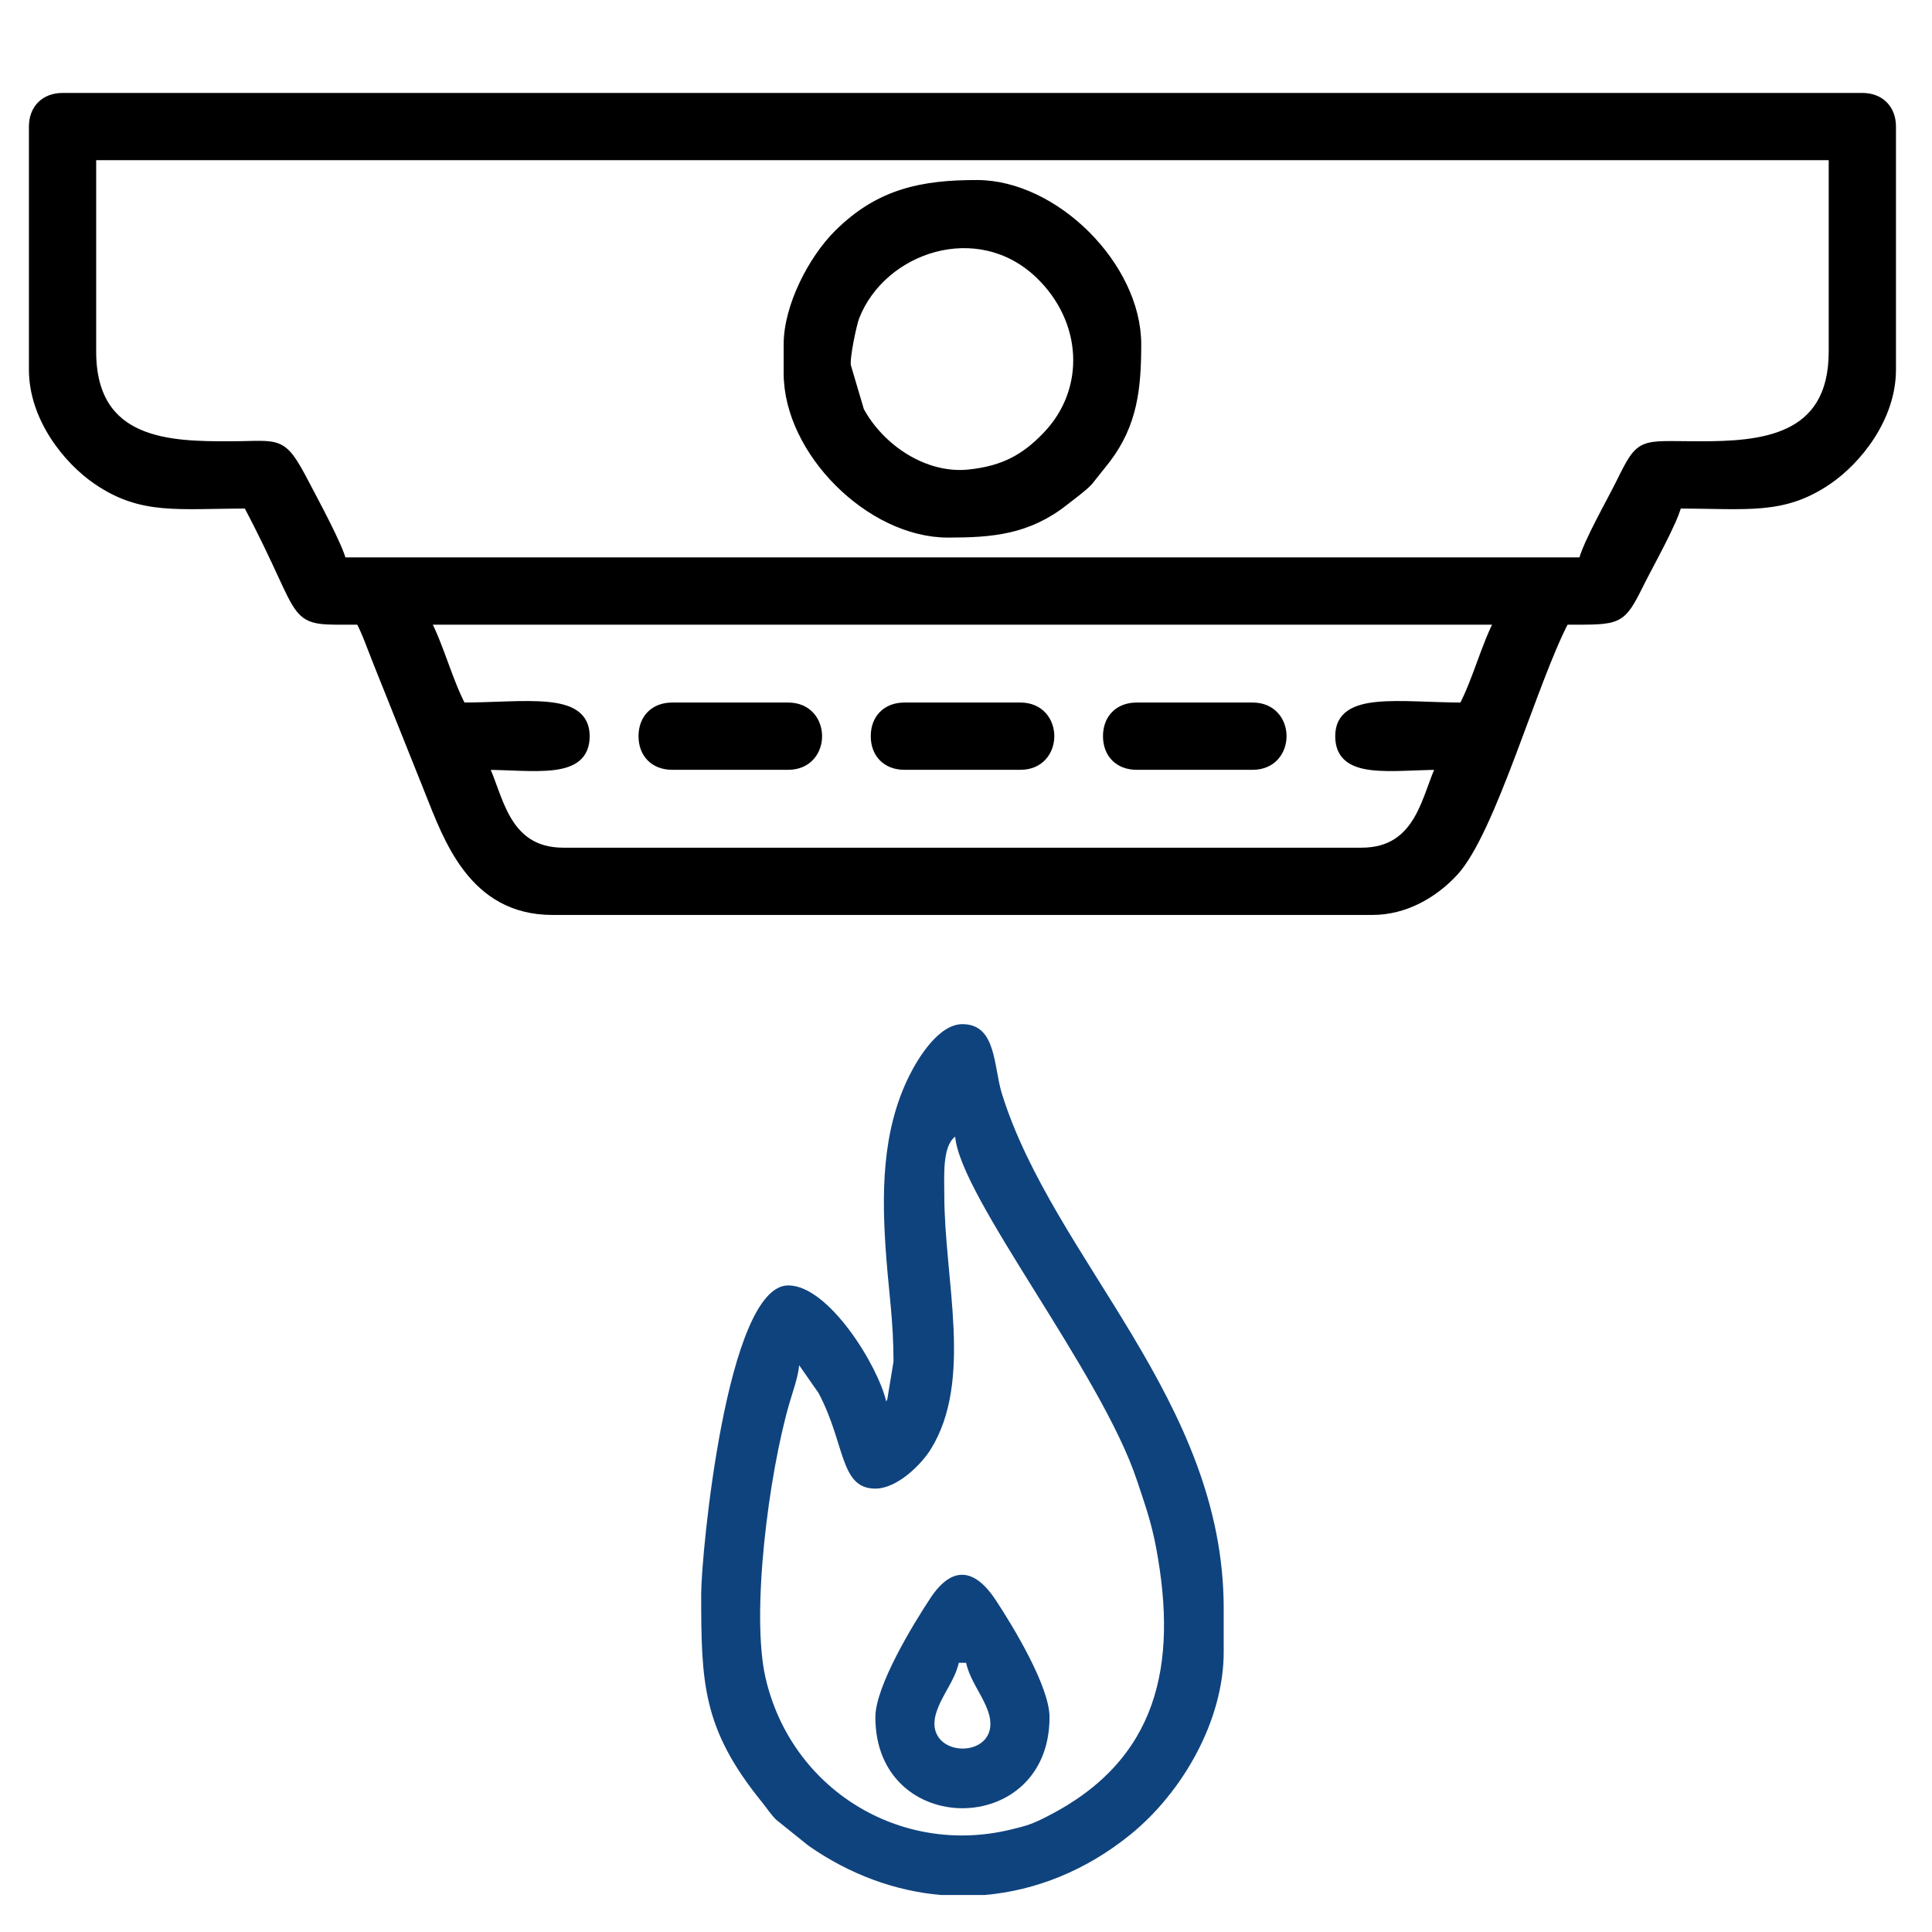 <?xml version="1.0" encoding="UTF-8"?>
<!DOCTYPE svg PUBLIC "-//W3C//DTD SVG 1.1//EN" "http://www.w3.org/Graphics/SVG/1.1/DTD/svg11.dtd">
<!-- Creator: CorelDRAW 2019 (64-Bit) -->
<svg xmlns="http://www.w3.org/2000/svg" xml:space="preserve" width="16mm" height="16mm" version="1.1" style="shape-rendering:geometricPrecision; text-rendering:geometricPrecision; image-rendering:optimizeQuality; fill-rule:evenodd; clip-rule:evenodd"
viewBox="0 0 1600 1600"
 xmlns:xlink="http://www.w3.org/1999/xlink">
 <defs>
  <style type="text/css">
   <![CDATA[
    .str0 {stroke:black;stroke-width:7.62;stroke-miterlimit:22.926}
    .fil0 {fill:black}
    .fil1 {fill:#0F437E}
   ]]>
  </style>
 </defs>
 <g id="Слой_x0020_1">
  <path class="fil0 str0" d="M352.3 513.51l889.51 0c-11.51,21.73 -18.56,50.39 -30.05,72.12 -52.6,0 -102.18,-9.54 -102.18,24.04 0,32.75 42.31,24.04 84.14,24.04 -12.36,23.37 -16.21,72.12 -66.11,72.12l-661.11 0c-49.9,0 -53.75,-48.75 -66.11,-72.12 41.83,0 84.14,8.71 84.14,-24.04 0,-33.58 -49.58,-24.04 -102.18,-24.04 -11.49,-21.73 -18.54,-50.39 -30.05,-72.12zm-276.46 -222.37l0 -162.28 1442.43 0 0 162.28c0,74.15 -60.42,78.16 -111.19,78.13 -48.97,-0.04 -47.61,-4.41 -65.11,31.04 -7.94,16.06 -27.6,50.29 -31.05,65.11l-1027.73 0c-3.07,-13.15 -23.11,-49.85 -30.01,-63.14 -20.34,-39.16 -20.66,-33.07 -63.14,-33.02 -48.53,0.07 -114.2,-0.7 -114.2,-78.12zm-48.08 -186.32l0 201.34c0,39.68 28.17,74.69 52.77,91.47 37.09,25.3 66.32,19.72 124.53,19.72 53.74,101.56 30.64,96.16 93.16,96.16 5.4,10.21 9.35,21.9 14.16,33.92l42.93 107.31c15.69,39.2 36.13,99.17 102.18,99.17l679.13 0c26.4,0 50.25,-13.47 67.3,-31.87 31.28,-33.77 65.43,-158.37 91.97,-208.53 45.73,0 45.96,1.53 62.15,-31.02 7.85,-15.78 27.63,-50.63 31.01,-65.14 58.21,0 87.44,5.58 124.53,-19.72 24.6,-16.78 52.77,-51.79 52.77,-91.47l0 -201.34c0,-14.53 -9.51,-24.04 -24.04,-24.04l-1490.51 0c-14.53,0 -24.04,9.51 -24.04,24.04z"/>
  <path class="fil1" d="M782.03 989.39c0,-14.83 -1.79,-40.16 9.01,-48.08 4.19,50.26 121.26,195.71 150.66,285.08 6.13,18.6 11.65,33.21 15.91,56.22 17.78,96.12 1.7,174.88 -90.4,221.69 -12.43,6.31 -16.58,7.67 -30.99,11.08 -91.38,21.66 -180.95,-34.04 -202.17,-125.58 -12.33,-53.14 2.54,-169.07 19.81,-228.07 2.91,-9.98 7.18,-21.64 7.97,-31.1l16.05 23.01c22.42,42.18 17.4,79.16 47.06,79.16 18.04,0 37.96,-19.9 45.74,-32.38 35.54,-57.01 11.35,-140.11 11.35,-211.03zm33.36 579.98l-36.03 0c-37.93,-3.28 -75.52,-16.89 -109.78,-40.81l-26.65 -21.42c-5.33,-5.33 -7.3,-9.02 -12.11,-14.95 -49.2,-60.65 -50.13,-98.84 -50.13,-172.24 0,-31.39 20.79,-255.43 72.12,-255.43 33.39,0 74.16,66.19 81.14,96.16 0.4,-0.64 0.74,-1.61 0.92,-2.08l5.09 -30.97c0,-32.2 -3.65,-56.34 -5.84,-84.31 -4.26,-54.36 -3.98,-106.22 18.77,-152.17 7.63,-15.4 24.65,-42.99 44.16,-42.99 28.26,0 25.65,34.92 32.66,57.49 42.71,137.39 183.71,253.68 183.71,426.32l0 36.06c0,56.9 -34.13,116.27 -77.18,151.21 -36.7,29.77 -78.39,46.46 -120.85,50.13z"/>
  <path class="fil0 str0" d="M700.89 303.16c-1.3,-6.74 4.87,-35.31 7.1,-40.98 22.39,-57.03 102.09,-83.91 153,-34.99 39.56,38.02 42.5,95.92 6.01,133.89 -17.24,17.95 -34.81,28.54 -64.78,31.58 -36.48,3.7 -73.27,-20.83 -90.36,-52.4l-10.97 -37.1zm-48.08 -18.04l0 24.04c0,64.37 67.86,132.23 132.23,132.23 36.2,0 66.05,-2.36 96.62,-26.59 5.52,-4.37 15.41,-11.57 19.73,-16.33l14.64 -18.4c22.2,-29.2 25.27,-58.78 25.27,-94.95 0,-64.36 -67.86,-132.22 -132.23,-132.22 -44.75,0 -80.56,6.7 -115.06,41.2 -20.79,20.78 -41.2,59.66 -41.2,91.02z"/>
  <path class="fil1" d="M794.05 1377.05l6.01 0c3.57,15.32 12.92,25.64 17.96,39.47 15.21,41.75 -54.75,41.67 -42.76,2.23 4.59,-15.09 15.13,-26 18.79,-41.7zm-69.11 45.07c0,100.51 144.23,100.51 144.23,0 0,-25.44 -29.94,-74.79 -44.41,-96.82 -17.42,-26.51 -36.17,-29.13 -54.23,-1.83 -14.78,22.32 -45.59,73.12 -45.59,98.65z"/>
  <path class="fil0 str0" d="M532.61 609.67c0,14.53 9.5,24.04 24.04,24.04l96.16 0c32.26,0 32.26,-48.08 0,-48.08l-96.16 0c-14.54,0 -24.04,9.5 -24.04,24.04z"/>
  <path class="fil0 str0" d="M724.94 609.67c0,14.53 9.5,24.04 24.03,24.04l96.17 0c32.25,0 32.25,-48.08 0,-48.08l-96.17 0c-14.53,0 -24.03,9.5 -24.03,24.04z"/>
  <path class="fil0 str0" d="M917.26 609.67c0,14.53 9.5,24.04 24.04,24.04l96.16 0c32.26,0 32.26,-48.08 0,-48.08l-96.16 0c-14.54,0 -24.04,9.5 -24.04,24.04z"/>
 </g>
</svg>
